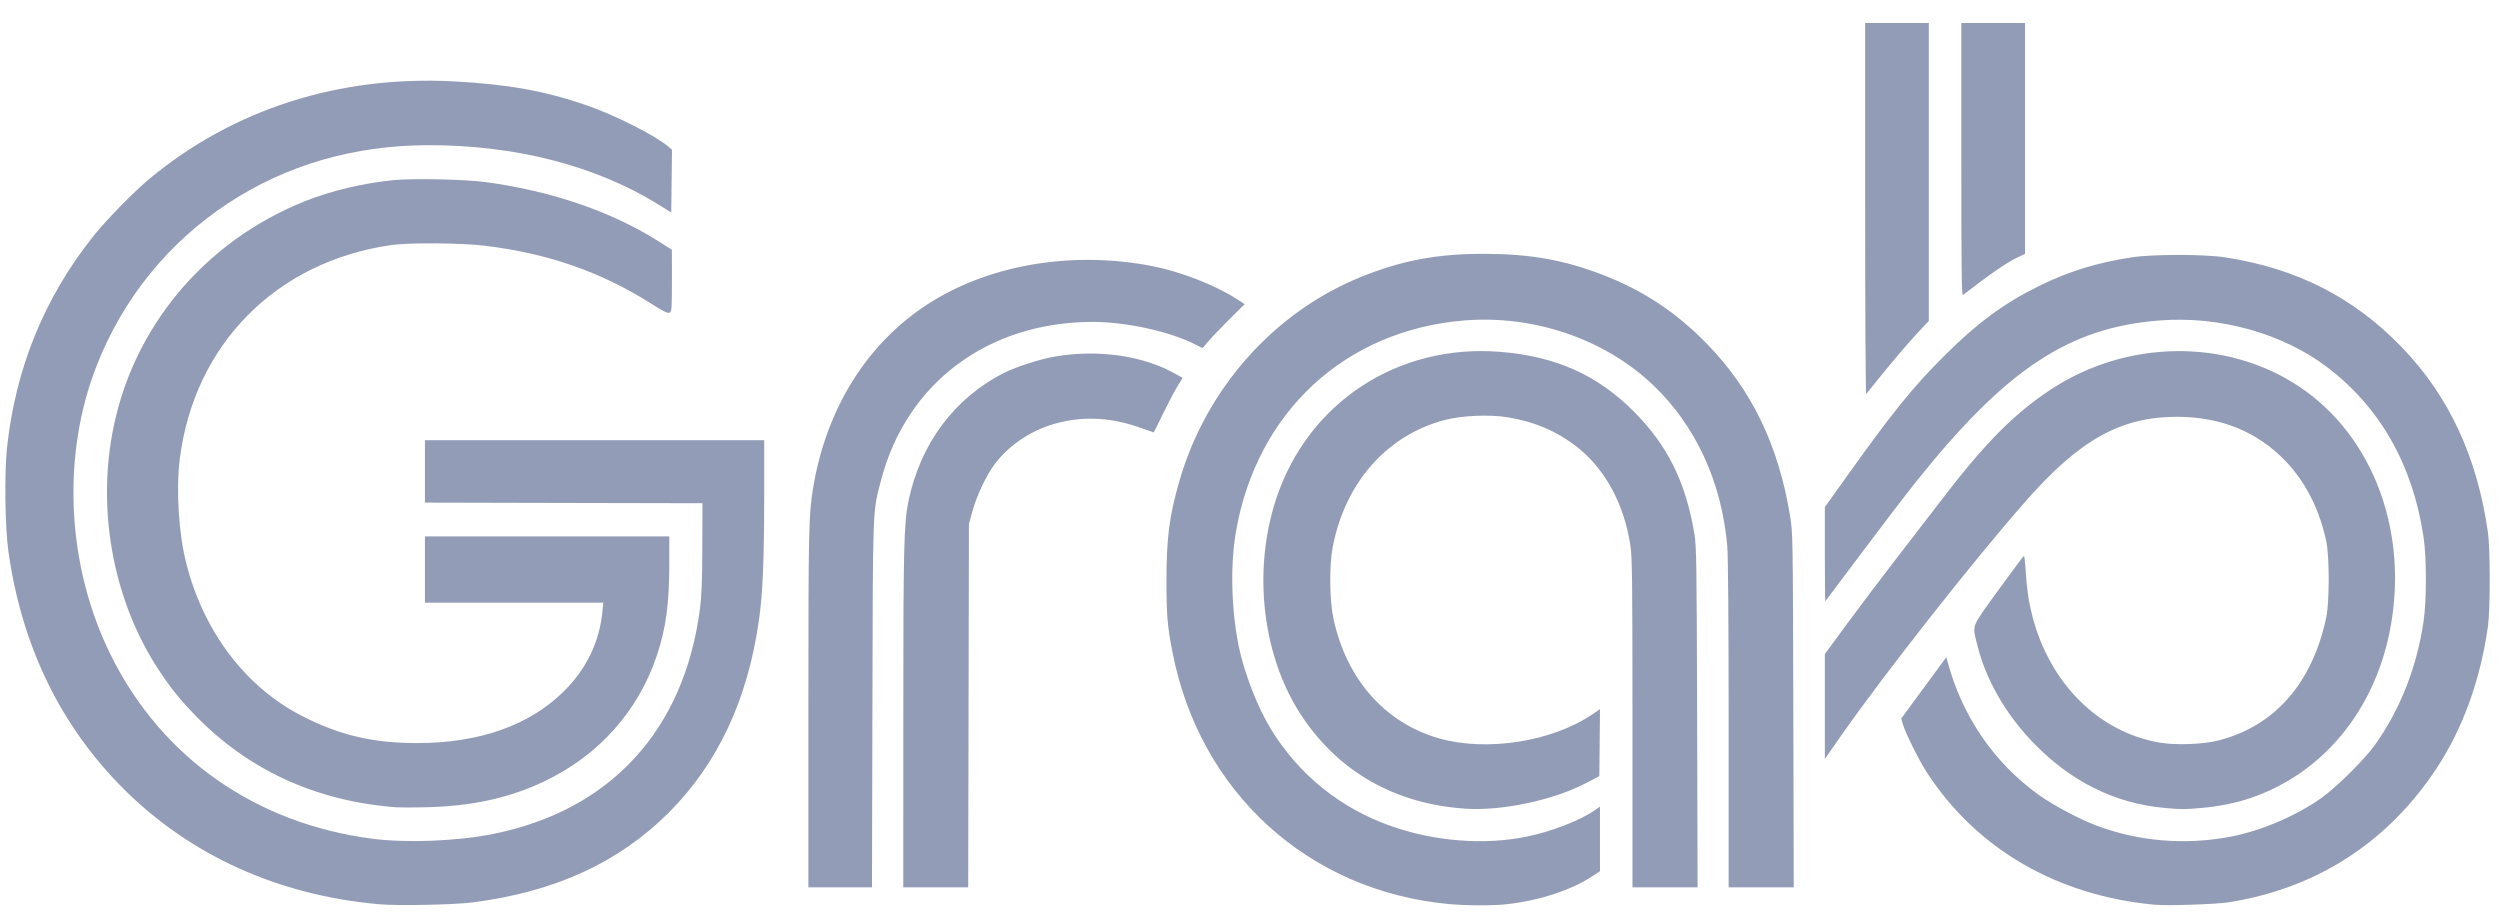 <svg width="68" height="25" viewBox="0 0 68 25" fill="none" xmlns="http://www.w3.org/2000/svg">
<g clip-path="url(#clip0_10740_5382)">
<path d="M10.303 24.595C7.568 24.351 5.174 23.268 3.355 21.45C1.638 19.733 0.584 17.554 0.226 14.979C0.138 14.346 0.118 12.86 0.189 12.192C0.419 10.026 1.208 8.09 2.54 6.423C2.899 5.974 3.644 5.212 4.074 4.856C6.35 2.969 9.224 2.05 12.334 2.213C13.802 2.29 14.809 2.471 15.937 2.857C16.719 3.126 17.843 3.694 18.19 3.996L18.278 4.072L18.268 4.925L18.258 5.779L17.887 5.55C16.184 4.502 14.024 3.947 11.65 3.949C9.639 3.95 7.783 4.489 6.202 5.53C4.576 6.602 3.35 8.114 2.633 9.936C1.662 12.402 1.812 15.416 3.028 17.848C4.413 20.621 6.966 22.405 10.132 22.814C11.064 22.934 12.438 22.88 13.415 22.683C16.609 22.041 18.613 19.856 19.04 16.552C19.084 16.208 19.1 15.792 19.103 14.891L19.107 13.688L15.332 13.68L11.558 13.671V11.974H20.786L20.786 13.503C20.785 15.227 20.748 16.129 20.646 16.851C20.339 19.03 19.527 20.765 18.189 22.104C16.832 23.461 15.095 24.257 12.867 24.544C12.346 24.611 10.824 24.641 10.303 24.595ZM53.348 4.341V0.625H55.08V6.907L54.931 6.975C54.621 7.114 54.182 7.413 53.392 8.024C53.357 8.051 53.348 7.309 53.348 4.341ZM50.732 5.688V0.625H52.464V8.729L52.193 9.017C51.916 9.311 51.418 9.897 51.016 10.4C50.892 10.556 50.777 10.698 50.761 10.717C50.745 10.735 50.732 8.472 50.732 5.688Z" fill="#939CB7"/>
<path d="M10.763 21.958C8.587 21.787 6.755 20.947 5.313 19.46C4.89 19.023 4.646 18.72 4.32 18.226C3.114 16.396 2.645 14.005 3.056 11.782C3.582 8.932 5.549 6.567 8.304 5.469C9.005 5.19 9.869 4.984 10.69 4.901C11.223 4.847 12.655 4.877 13.22 4.954C15.04 5.203 16.665 5.765 17.966 6.597L18.275 6.794L18.276 7.633C18.276 8.397 18.27 8.474 18.214 8.504C18.165 8.53 18.055 8.477 17.71 8.258C16.346 7.394 14.895 6.889 13.185 6.684C12.533 6.606 11.125 6.596 10.639 6.666C7.514 7.115 5.288 9.363 4.892 12.469C4.785 13.314 4.858 14.506 5.069 15.332C5.539 17.178 6.675 18.679 8.195 19.464C9.227 19.996 10.135 20.212 11.346 20.212C13.042 20.212 14.406 19.729 15.342 18.799C15.949 18.196 16.303 17.464 16.384 16.649L16.409 16.393H11.558V14.59H18.205V15.311C18.205 16.423 18.116 17.084 17.866 17.831C17.36 19.344 16.286 20.546 14.811 21.25C13.851 21.708 12.83 21.931 11.563 21.958C11.22 21.966 10.86 21.965 10.763 21.958V21.958ZM58.888 21.977C57.513 21.855 56.303 21.249 55.27 20.165C54.53 19.387 54.005 18.46 53.777 17.525C53.644 16.983 53.603 17.089 54.358 16.048C54.726 15.54 55.038 15.124 55.05 15.122C55.063 15.121 55.084 15.291 55.097 15.501C55.129 16.029 55.176 16.353 55.282 16.764C55.754 18.59 57.08 19.909 58.734 20.198C59.173 20.275 59.927 20.247 60.348 20.139C61.871 19.746 62.884 18.595 63.27 16.817C63.364 16.388 63.364 15.127 63.271 14.704C63.082 13.843 62.712 13.115 62.178 12.553C61.414 11.749 60.412 11.337 59.217 11.337C57.683 11.337 56.567 11.96 55.095 13.636C53.656 15.275 51.266 18.312 50.065 20.029L49.636 20.643V17.79L50.247 16.959C50.583 16.502 51.172 15.722 51.555 15.226C51.939 14.731 52.471 14.039 52.739 13.689C53.965 12.081 54.757 11.274 55.763 10.607C57.837 9.23 60.567 9.196 62.547 10.521C64.568 11.873 65.539 14.518 64.997 17.193C64.56 19.352 63.178 21.017 61.265 21.689C60.852 21.835 60.376 21.933 59.871 21.977C59.405 22.018 59.343 22.018 58.888 21.977L58.888 21.977ZM44.403 19.677C44.403 15.832 44.396 15.167 44.348 14.849C44.175 13.683 43.637 12.712 42.828 12.105C42.303 11.711 41.714 11.466 41.015 11.351C40.514 11.269 39.765 11.301 39.294 11.425C37.722 11.84 36.592 13.12 36.251 14.873C36.153 15.373 36.162 16.316 36.268 16.817C36.618 18.467 37.664 19.658 39.135 20.082C40.43 20.454 42.215 20.175 43.317 19.427L43.52 19.289L43.511 20.2L43.502 21.111L43.148 21.296C42.254 21.764 40.852 22.063 39.86 21.996C37.962 21.869 36.434 21.008 35.418 19.491C34.336 17.875 34.059 15.531 34.717 13.554C35.587 10.942 38.025 9.347 40.806 9.57C42.314 9.691 43.446 10.197 44.44 11.193C45.358 12.114 45.851 13.109 46.087 14.519C46.144 14.858 46.151 15.301 46.162 19.513L46.174 24.136H44.403V19.677ZM24.57 19.566C24.57 14.88 24.585 14.252 24.709 13.64C25.029 12.07 25.961 10.822 27.322 10.137C27.644 9.975 28.314 9.761 28.706 9.696C29.886 9.497 31.112 9.677 31.983 10.175L32.167 10.28L32.022 10.517C31.941 10.648 31.766 10.981 31.632 11.258C31.497 11.535 31.385 11.762 31.381 11.762C31.378 11.762 31.224 11.708 31.039 11.642C30.249 11.36 29.526 11.314 28.788 11.499C28.096 11.673 27.466 12.081 27.058 12.621C26.831 12.922 26.567 13.477 26.452 13.901L26.355 14.254L26.345 19.195L26.335 24.136H24.569L24.57 19.566Z" fill="#939CB7"/>
<path d="M21.988 19.266C21.988 14.399 21.997 14.005 22.115 13.282C22.482 11.052 23.649 9.233 25.391 8.175C27.046 7.17 29.243 6.826 31.357 7.241C32.11 7.389 33.046 7.753 33.623 8.123L33.856 8.272L33.443 8.682C33.215 8.908 32.957 9.177 32.87 9.281L32.71 9.469L32.502 9.364C31.807 9.014 30.632 8.756 29.728 8.756C26.883 8.756 24.665 10.408 23.97 13.043C23.732 13.947 23.743 13.667 23.73 19.16L23.718 24.136H21.988L21.988 19.266ZM58.616 24.609C55.962 24.367 53.764 23.093 52.413 21.015C52.199 20.687 51.829 19.941 51.756 19.693L51.712 19.546L52.327 18.71L52.941 17.874L52.972 17.991C53.37 19.485 54.242 20.756 55.472 21.634C55.854 21.906 56.549 22.275 57.01 22.45C58.165 22.889 59.445 22.995 60.692 22.754C61.504 22.597 62.467 22.185 63.141 21.706C63.556 21.411 64.326 20.648 64.605 20.253C65.29 19.288 65.74 18.14 65.921 16.901C66.005 16.332 66.005 15.186 65.923 14.623C65.635 12.66 64.742 11.081 63.3 9.988C62.087 9.068 60.378 8.59 58.748 8.716C56.279 8.907 54.578 10.029 52.132 13.084C51.88 13.397 51.222 14.258 50.668 14.997C50.114 15.736 49.656 16.347 49.648 16.355C49.642 16.363 49.636 15.79 49.636 15.081V13.793L50.229 12.963C51.485 11.204 52.029 10.531 52.887 9.676C53.781 8.785 54.496 8.257 55.452 7.784C56.254 7.386 57.026 7.147 57.98 7C58.552 6.912 59.953 6.912 60.525 7C62.474 7.3 64.025 8.09 65.333 9.449C66.615 10.781 67.382 12.432 67.672 14.484C67.736 14.935 67.736 16.577 67.673 17.03C67.466 18.497 66.991 19.813 66.273 20.901C64.942 22.92 63.004 24.168 60.614 24.543C60.272 24.597 58.958 24.64 58.616 24.609H58.616ZM39.418 24.591C35.587 24.24 32.629 21.547 31.891 17.737C31.751 17.015 31.728 16.744 31.728 15.792C31.728 14.626 31.807 14.024 32.084 13.069C32.808 10.57 34.649 8.499 36.996 7.542C38.117 7.085 39.091 6.901 40.373 6.904C41.616 6.907 42.532 7.068 43.572 7.467C44.682 7.892 45.579 8.483 46.421 9.345C47.646 10.599 48.376 12.107 48.691 14.04C48.765 14.492 48.767 14.599 48.778 19.319L48.79 24.136H47.019L47.019 19.708C47.019 16.958 47.005 15.119 46.982 14.855C46.831 13.107 46.119 11.566 44.95 10.46C43.639 9.219 41.718 8.564 39.834 8.716C36.596 8.977 34.189 11.197 33.62 14.449C33.461 15.356 33.489 16.566 33.692 17.57C33.838 18.294 34.208 19.247 34.573 19.839C35.336 21.079 36.459 21.984 37.838 22.47C39.02 22.887 40.373 22.992 41.524 22.757C42.182 22.623 42.965 22.322 43.358 22.052L43.519 21.941V23.697L43.316 23.831C42.737 24.212 41.886 24.492 40.991 24.594C40.622 24.636 39.9 24.635 39.418 24.591Z" fill="#939CB7"/>
</g>
<defs>
<clipPath id="clip0_10740_5382">
<rect width="67.575" height="24" fill="white" transform="translate(0.146 0.625)"/>
</clipPath>
</defs>
</svg>
